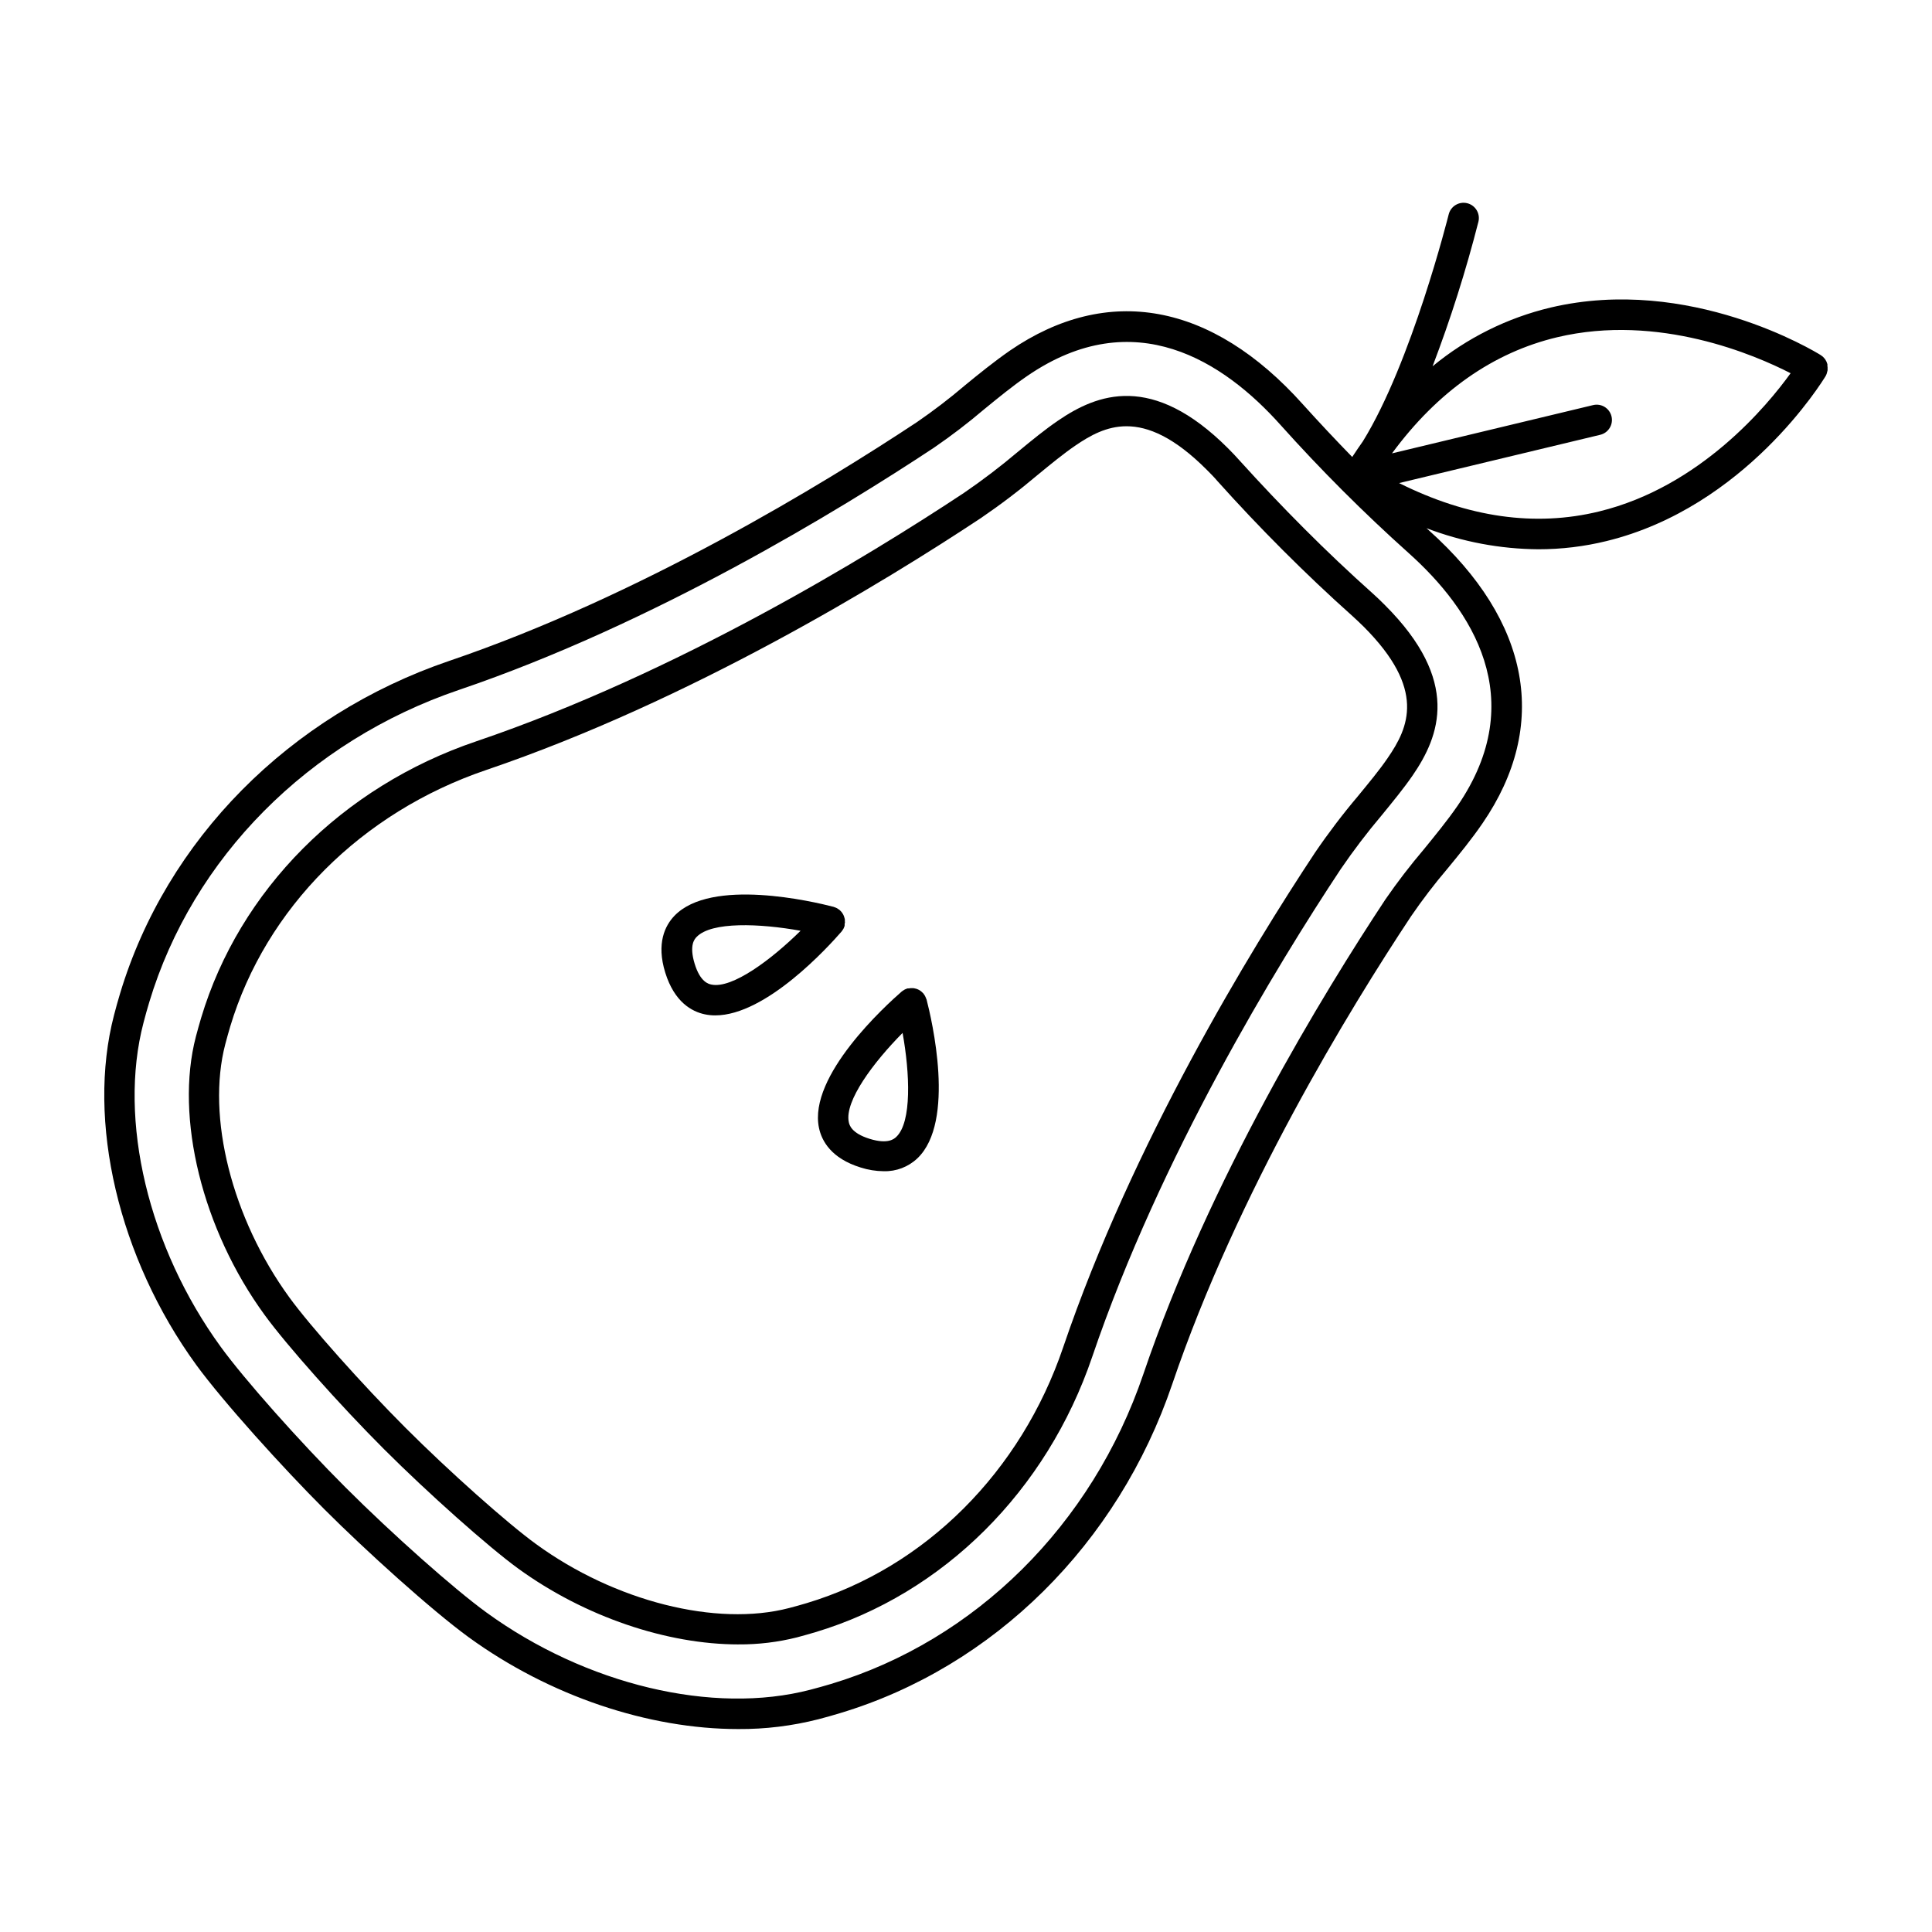 <?xml version="1.0" encoding="UTF-8"?>
<!-- Uploaded to: SVG Repo, www.svgrepo.com, Generator: SVG Repo Mixer Tools -->
<svg fill="#000000" width="800px" height="800px" version="1.1" viewBox="144 144 512 512" xmlns="http://www.w3.org/2000/svg">
 <g>
  <path d="m507.73 301.22c-6.129-5.481-12.203-11.227-18.035-17.074-5.836-5.84-11.594-11.914-17.074-17.973-0.984-1.121-2.055-2.234-3.168-3.356-20.113-20.102-34.656-14.465-45.086-7.332-3.434 2.352-6.887 5.164-10.648 8.277v-0.004c-4.57 3.867-9.336 7.496-14.277 10.875-25.418 16.828-76.004 47.742-129.18 65.809-35.57 12.027-62.809 39.441-72.965 73.328-0.48 1.613-0.938 3.254-1.379 4.922-5.617 21.473 1.703 51.168 18.223 73.801 5.766 7.941 19.957 23.891 31.637 35.562 11.68 11.672 27.66 25.898 35.562 31.637 17.625 12.793 39.43 20.094 58.352 20.094v-0.004c5.231 0.039 10.438-0.586 15.508-1.859 1.672-0.445 3.312-0.91 4.922-1.387 33.859-10.164 61.273-37.449 73.336-72.984 18.055-53.137 48.984-103.75 65.82-129.18 3.394-4.973 7.043-9.77 10.934-14.367 2.953-3.621 5.785-7.055 8.168-10.52 7.152-10.43 12.793-24.984-7.332-45.098-1.082-1.102-2.203-2.164-3.316-3.168zm4.016 43.672c-2.176 3.188-4.922 6.484-7.871 10.086-4.051 4.789-7.848 9.785-11.375 14.965-17.043 25.75-48.375 77.02-66.727 131.05-11.199 33.062-36.594 58.41-67.977 67.848-1.523 0.453-3.078 0.895-4.656 1.301-19.258 5.039-46.25-1.762-67.078-16.945-7.625-5.531-23.145-19.355-34.598-30.82-11.453-11.465-25.258-26.934-30.816-34.598-15.172-20.871-21.984-47.812-16.945-67.059 0.414-1.574 0.848-3.125 1.301-4.656 9.426-31.371 34.785-56.797 67.895-68.023 54.031-18.363 105.29-49.691 131.03-66.734 5.234-3.566 10.277-7.402 15.113-11.492 3.484-2.863 6.769-5.559 9.918-7.715 3.938-2.688 8.277-5.137 13.578-5.137 5.758 0 12.625 2.883 21.246 11.512 0.984 0.984 1.969 1.969 2.863 3.031 5.578 6.219 11.426 12.398 17.379 18.352 5.953 5.953 12.121 11.809 18.352 17.367 1.012 0.918 2.023 1.875 3.039 2.875 16.523 16.559 11.938 26.656 6.328 34.793z"/>
  <path d="m367.02 390.87 0.059-0.078c0.098-0.117 0.18-0.242 0.258-0.375 0.07-0.098 0.137-0.199 0.195-0.305 0.055-0.113 0.105-0.227 0.148-0.344 0.062-0.137 0.113-0.273 0.156-0.414v-0.109-0.234c0-0.078 0-0.285 0.059-0.434 0.059-0.148 0-0.254 0-0.383 0.012-0.129 0.012-0.258 0-0.383 0-0.137 0-0.266-0.059-0.402s-0.059-0.234-0.098-0.355c-0.039-0.117-0.09-0.254-0.137-0.383-0.051-0.129-0.098-0.227-0.156-0.336-0.066-0.125-0.137-0.242-0.219-0.355l-0.207-0.285c-0.109-0.129-0.215-0.234-0.336-0.355h0.004c-0.047-0.055-0.094-0.102-0.148-0.148-0.023-0.023-0.051-0.043-0.078-0.059-0.129-0.105-0.262-0.199-0.406-0.285l-0.266-0.168c-0.129-0.07-0.266-0.117-0.395-0.176l-0.355-0.129-0.129-0.051c-5.332-1.387-32.473-7.805-42.203 2.402-2.43 2.547-4.832 7.231-2.402 15.047 2.43 7.812 7.047 10.32 10.5 11.039h0.004c0.902 0.188 1.824 0.281 2.746 0.277 13.5 0 30.082-18.312 33.465-22.219zm-34.488 14.051c-0.719-0.156-2.953-0.621-4.449-5.539-1.496-4.922 0-6.555 0.531-7.086 3.938-4.102 16.727-3.582 27.551-1.633-7.809 7.703-18.16 15.41-23.633 14.258z"/>
  <path d="m389.47 408.74c0-0.129-0.09-0.246-0.137-0.375-0.047-0.129-0.102-0.254-0.168-0.375-0.051-0.098-0.117-0.195-0.176-0.297-0.059-0.098-0.168-0.254-0.266-0.375-0.098-0.117 0-0.07-0.07-0.098-0.07-0.031-0.117-0.098-0.168-0.156s-0.207-0.207-0.316-0.297l-0.336-0.246-0.297-0.188-0.414-0.188-0.297-0.109 0.008 0.004c-0.145-0.043-0.293-0.082-0.441-0.105-0.105-0.031-0.211-0.051-0.316-0.062-0.152-0.008-0.309-0.008-0.461 0h-0.324c-0.16 0.016-0.316 0.039-0.473 0.07-0.074-0.004-0.145-0.004-0.219 0h-0.098c-0.148 0.043-0.293 0.098-0.434 0.156l-0.324 0.148c-0.117 0.059-0.227 0.129-0.332 0.207-0.117 0.078-0.234 0.148-0.344 0.234l-0.098 0.07c-4.164 3.621-24.816 22.336-21.934 36.141 0.727 3.453 3.227 8.078 11.039 10.5 1.977 0.637 4.039 0.969 6.117 0.984 3.312 0.094 6.523-1.133 8.926-3.414 10.203-9.73 3.789-36.859 2.402-42.203-0.012 0.09-0.039 0.012-0.051-0.027zm-7.922 36.523c-0.531 0.512-2.164 2.066-7.074 0.543-4.91-1.523-5.391-3.731-5.539-4.457-1.16-5.551 6.555-15.844 14.258-23.617 1.938 10.727 2.469 23.598-1.645 27.531z"/>
  <path d="m628.13 242.89c0.055-0.168 0.102-0.34 0.137-0.512 0.027-0.086 0.047-0.172 0.062-0.258 0.012-0.164 0.012-0.328 0-0.492 0.004-0.094 0.004-0.191 0-0.285-0.008-0.145-0.023-0.289-0.051-0.434 0.008-0.105 0.012-0.215 0.012-0.324 0-0.129-0.078-0.234-0.117-0.355-0.039-0.117-0.078-0.254-0.129-0.383-0.051-0.129-0.109-0.188-0.156-0.277-0.051-0.09-0.148-0.277-0.234-0.402-0.09-0.129-0.129-0.137-0.188-0.215s-0.215-0.254-0.336-0.375l-0.234-0.188h-0.004c-0.121-0.102-0.25-0.199-0.383-0.285-1.398-0.875-34.754-21.285-71.566-12.605-11.484 2.731-22.191 8.055-31.293 15.566 4.773-12.52 8.828-25.301 12.141-38.285 0.547-2.176-0.777-4.379-2.949-4.922-2.176-0.543-4.379 0.781-4.922 2.953-0.109 0.434-9.84 39.262-22.742 60.141-0.953 1.344-1.891 2.731-2.824 4.152-4.473-4.594-8.84-9.25-13.098-13.973-24.129-26.934-51.699-31.98-77.629-14.211-4.242 2.953-8.215 6.168-12.062 9.328l0.004 0.004c-4.019 3.414-8.211 6.617-12.559 9.605-24.52 16.234-73.238 46.043-123.98 63.293-42.34 14.422-74.961 47.387-87.211 88.145-0.562 1.871-1.094 3.758-1.594 5.699-7.34 28.043 1.211 64.434 21.777 92.711 7.184 9.84 22.887 27.188 33.918 38.227 11.031 11.043 28.387 26.727 38.227 33.91 21.551 15.676 47.812 24.375 71.508 24.375 7.148 0.043 14.27-0.828 21.195-2.59 1.969-0.512 3.867-1.047 5.699-1.605 40.785-12.25 73.723-44.859 88.117-87.242 17.25-50.766 47.055-99.484 63.293-123.98l-0.004 0.004c2.988-4.356 6.195-8.555 9.617-12.578 3.16-3.836 6.414-7.812 9.32-12.055 17.781-25.93 12.734-53.5-14.211-77.617l-0.641-0.582v0.004c9.473 3.621 19.516 5.512 29.656 5.586 6.094 0 12.168-0.73 18.086-2.184 36.754-8.992 57.172-42.312 58.055-43.758h0.004c0.082-0.156 0.152-0.316 0.215-0.484 0.031-0.078 0.059-0.16 0.078-0.242zm-97.898 114.7c-2.715 3.938-5.902 7.805-8.906 11.504v-0.004c-3.594 4.227-6.977 8.633-10.133 13.195-16.441 24.848-46.66 74.234-64.195 125.88-13.559 39.91-44.508 70.602-82.793 82.105-1.77 0.531-3.578 1.035-5.422 1.516-25.801 6.75-59.523-1.301-85.922-20.496-8.562-6.219-24.934-20.762-37.273-33.094-12.344-12.328-26.84-28.672-33.066-37.234-19.199-26.391-27.246-60.121-20.496-85.922 0.48-1.84 0.984-3.652 1.516-5.41 11.504-38.289 42.203-69.246 82.105-82.805 51.641-17.535 101.03-47.754 125.88-64.195v-0.004c4.578-3.137 8.988-6.508 13.215-10.105 3.719-3.039 7.547-6.188 11.512-8.906 28.406-19.465 52.152-3.699 67.051 12.949 10.699 11.941 22.047 23.289 33.988 33.988 16.648 14.898 32.41 38.602 12.938 67.043zm37.57-78.051c-16.984 4.144-34.773 1.605-53.027-7.519l53.305-12.793h-0.004c2.176-0.52 3.516-2.707 2.992-4.879-0.52-2.176-2.707-3.516-4.879-2.992l-53.293 12.793c12.074-16.406 26.832-26.746 43.797-30.781 26.863-6.375 52.527 4.762 61.836 9.543-6.121 8.504-23.914 30.094-50.727 36.625z"/>
 </g>
</svg>